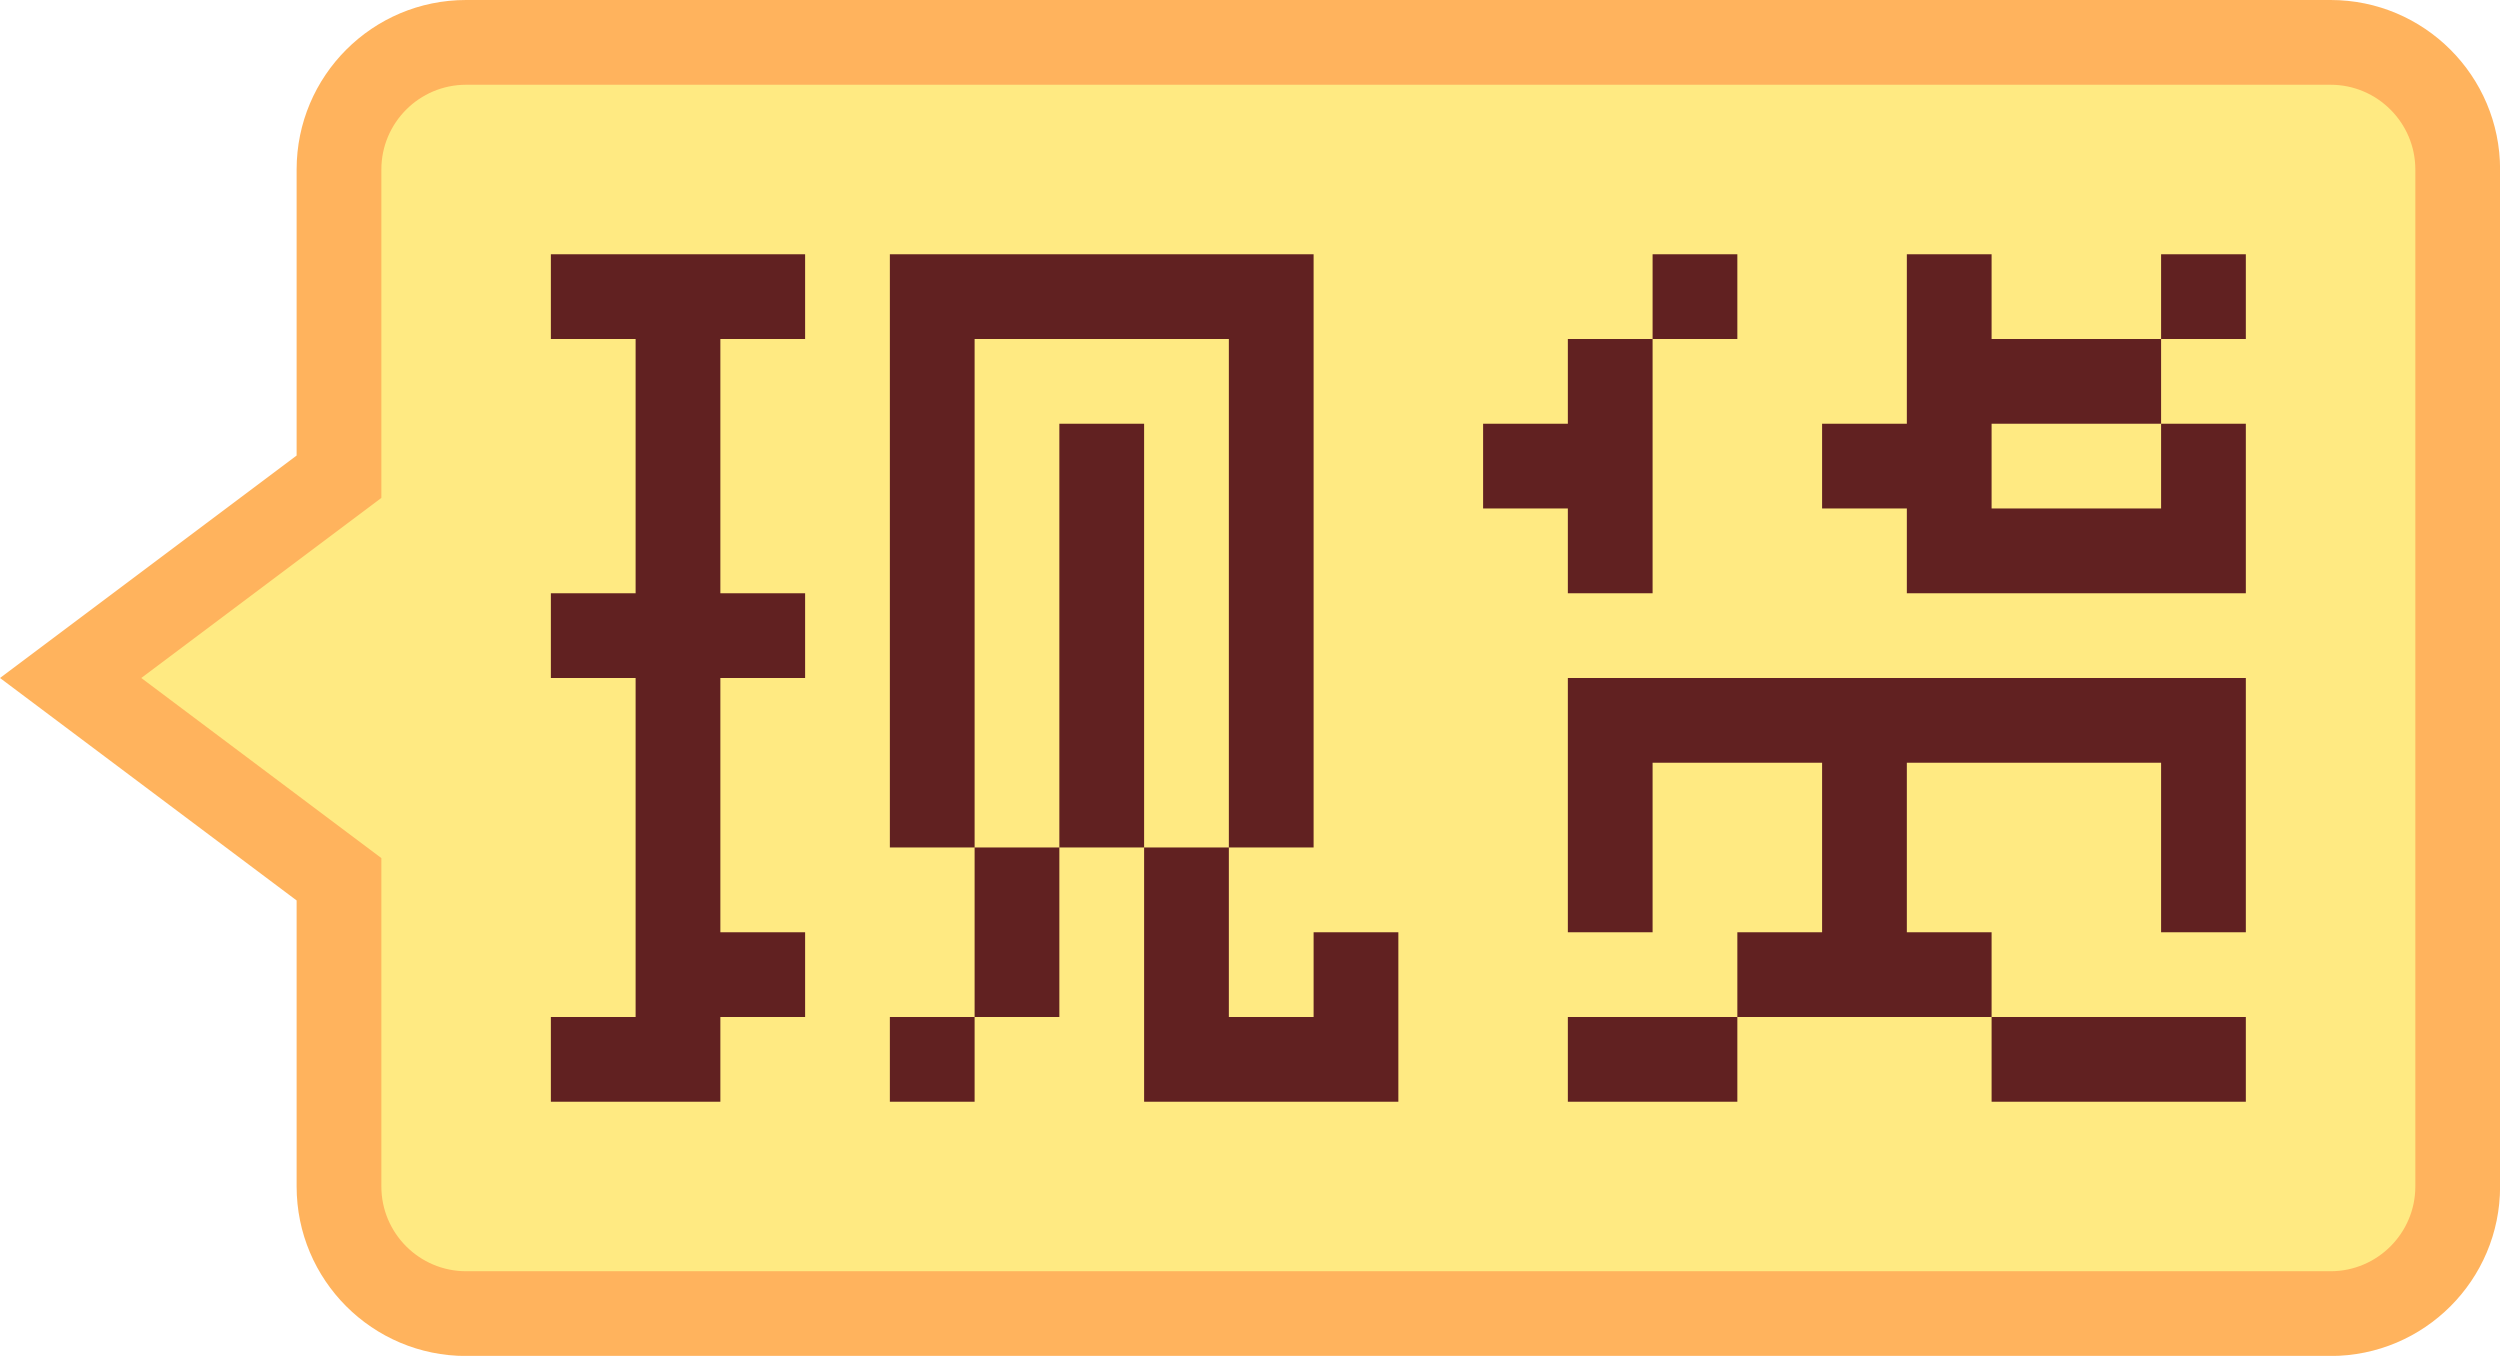 <svg id="xianhuo" xmlns="http://www.w3.org/2000/svg" width="29.499" height="15.999" viewBox="0 0 29.499 15.999">
  <g id="联合_4" data-name="联合 4" transform="translate(2309 2291)" fill="#ffea82">
    <path d="M -2281.5 -2275.5 L -2303.5 -2275.5 C -2304.327 -2275.5 -2305 -2276.173 -2305 -2277 L -2305 -2280.375 L -2305 -2280.625 L -2305.2 -2280.775 L -2308.166 -2283 L -2305.2 -2285.225 L -2305 -2285.375 L -2305 -2285.625 L -2305 -2289 C -2305 -2289.827 -2304.327 -2290.5 -2303.5 -2290.5 L -2281.5 -2290.5 C -2280.673 -2290.5 -2280 -2289.827 -2280 -2289 L -2280 -2277 C -2280 -2276.173 -2280.673 -2275.5 -2281.5 -2275.5 Z" stroke="none"/>
    <path d="M -2281.5 -2276 C -2280.949 -2276 -2280.5 -2276.449 -2280.5 -2277 L -2280.5 -2289 C -2280.5 -2289.551 -2280.949 -2290 -2281.5 -2290 L -2303.5 -2290 C -2304.052 -2290 -2304.5 -2289.551 -2304.5 -2289 L -2304.5 -2285.625 L -2304.5 -2285.125 L -2304.9 -2284.825 L -2307.333 -2283 L -2304.9 -2281.175 L -2304.5 -2280.875 L -2304.5 -2280.375 L -2304.5 -2277 C -2304.5 -2276.449 -2304.052 -2276 -2303.5 -2276 L -2281.5 -2276 M -2281.5 -2275 L -2303.5 -2275 C -2304.605 -2275 -2305.5 -2275.896 -2305.5 -2277 L -2305.5 -2280.375 L -2309 -2283 L -2305.5 -2285.625 L -2305.5 -2289 C -2305.5 -2290.104 -2304.605 -2291 -2303.5 -2291 L -2281.5 -2291 C -2280.396 -2291 -2279.5 -2290.104 -2279.5 -2289 L -2279.5 -2277 C -2279.5 -2275.896 -2280.396 -2275 -2281.5 -2275 Z" stroke="none" fill="#ffb35d"/>
  </g>
  <g id="组_3213" data-name="组 3213" transform="translate(-216.5 -450)">
    <g id="组_3211" data-name="组 3211" transform="translate(223 453)">
      <path id="联合_2" data-name="联合 2" d="M17,10V9h3v1Zm-5,0V9h2v1ZM7,10V9H9V8h1v2ZM4,10V9H5v1ZM0,10V9H1V8H3V9H2v1ZM16,9H14V8h1V6h1V8h1V9ZM7,9V7H8V9ZM5,9V7H6V9ZM19,8V6h1V8ZM12,8V5h8V6H13V8ZM1,8V5H0V4H1V1H0V0H3V1H2V4H3V5H2V8ZM8,7V1H5V0H9V7ZM6,7V2H7V7ZM4,7V0H5V7ZM16,4V3H15V2h1V0h1V1h2V2H17V3h2V2h1V4ZM12,4V1h1V4ZM11,3V2h1V3Zm8-2V0h1V1ZM13,1V0h1V1Z" transform="translate(0)" fill="#612121"/>
    </g>
  </g>
</svg>
